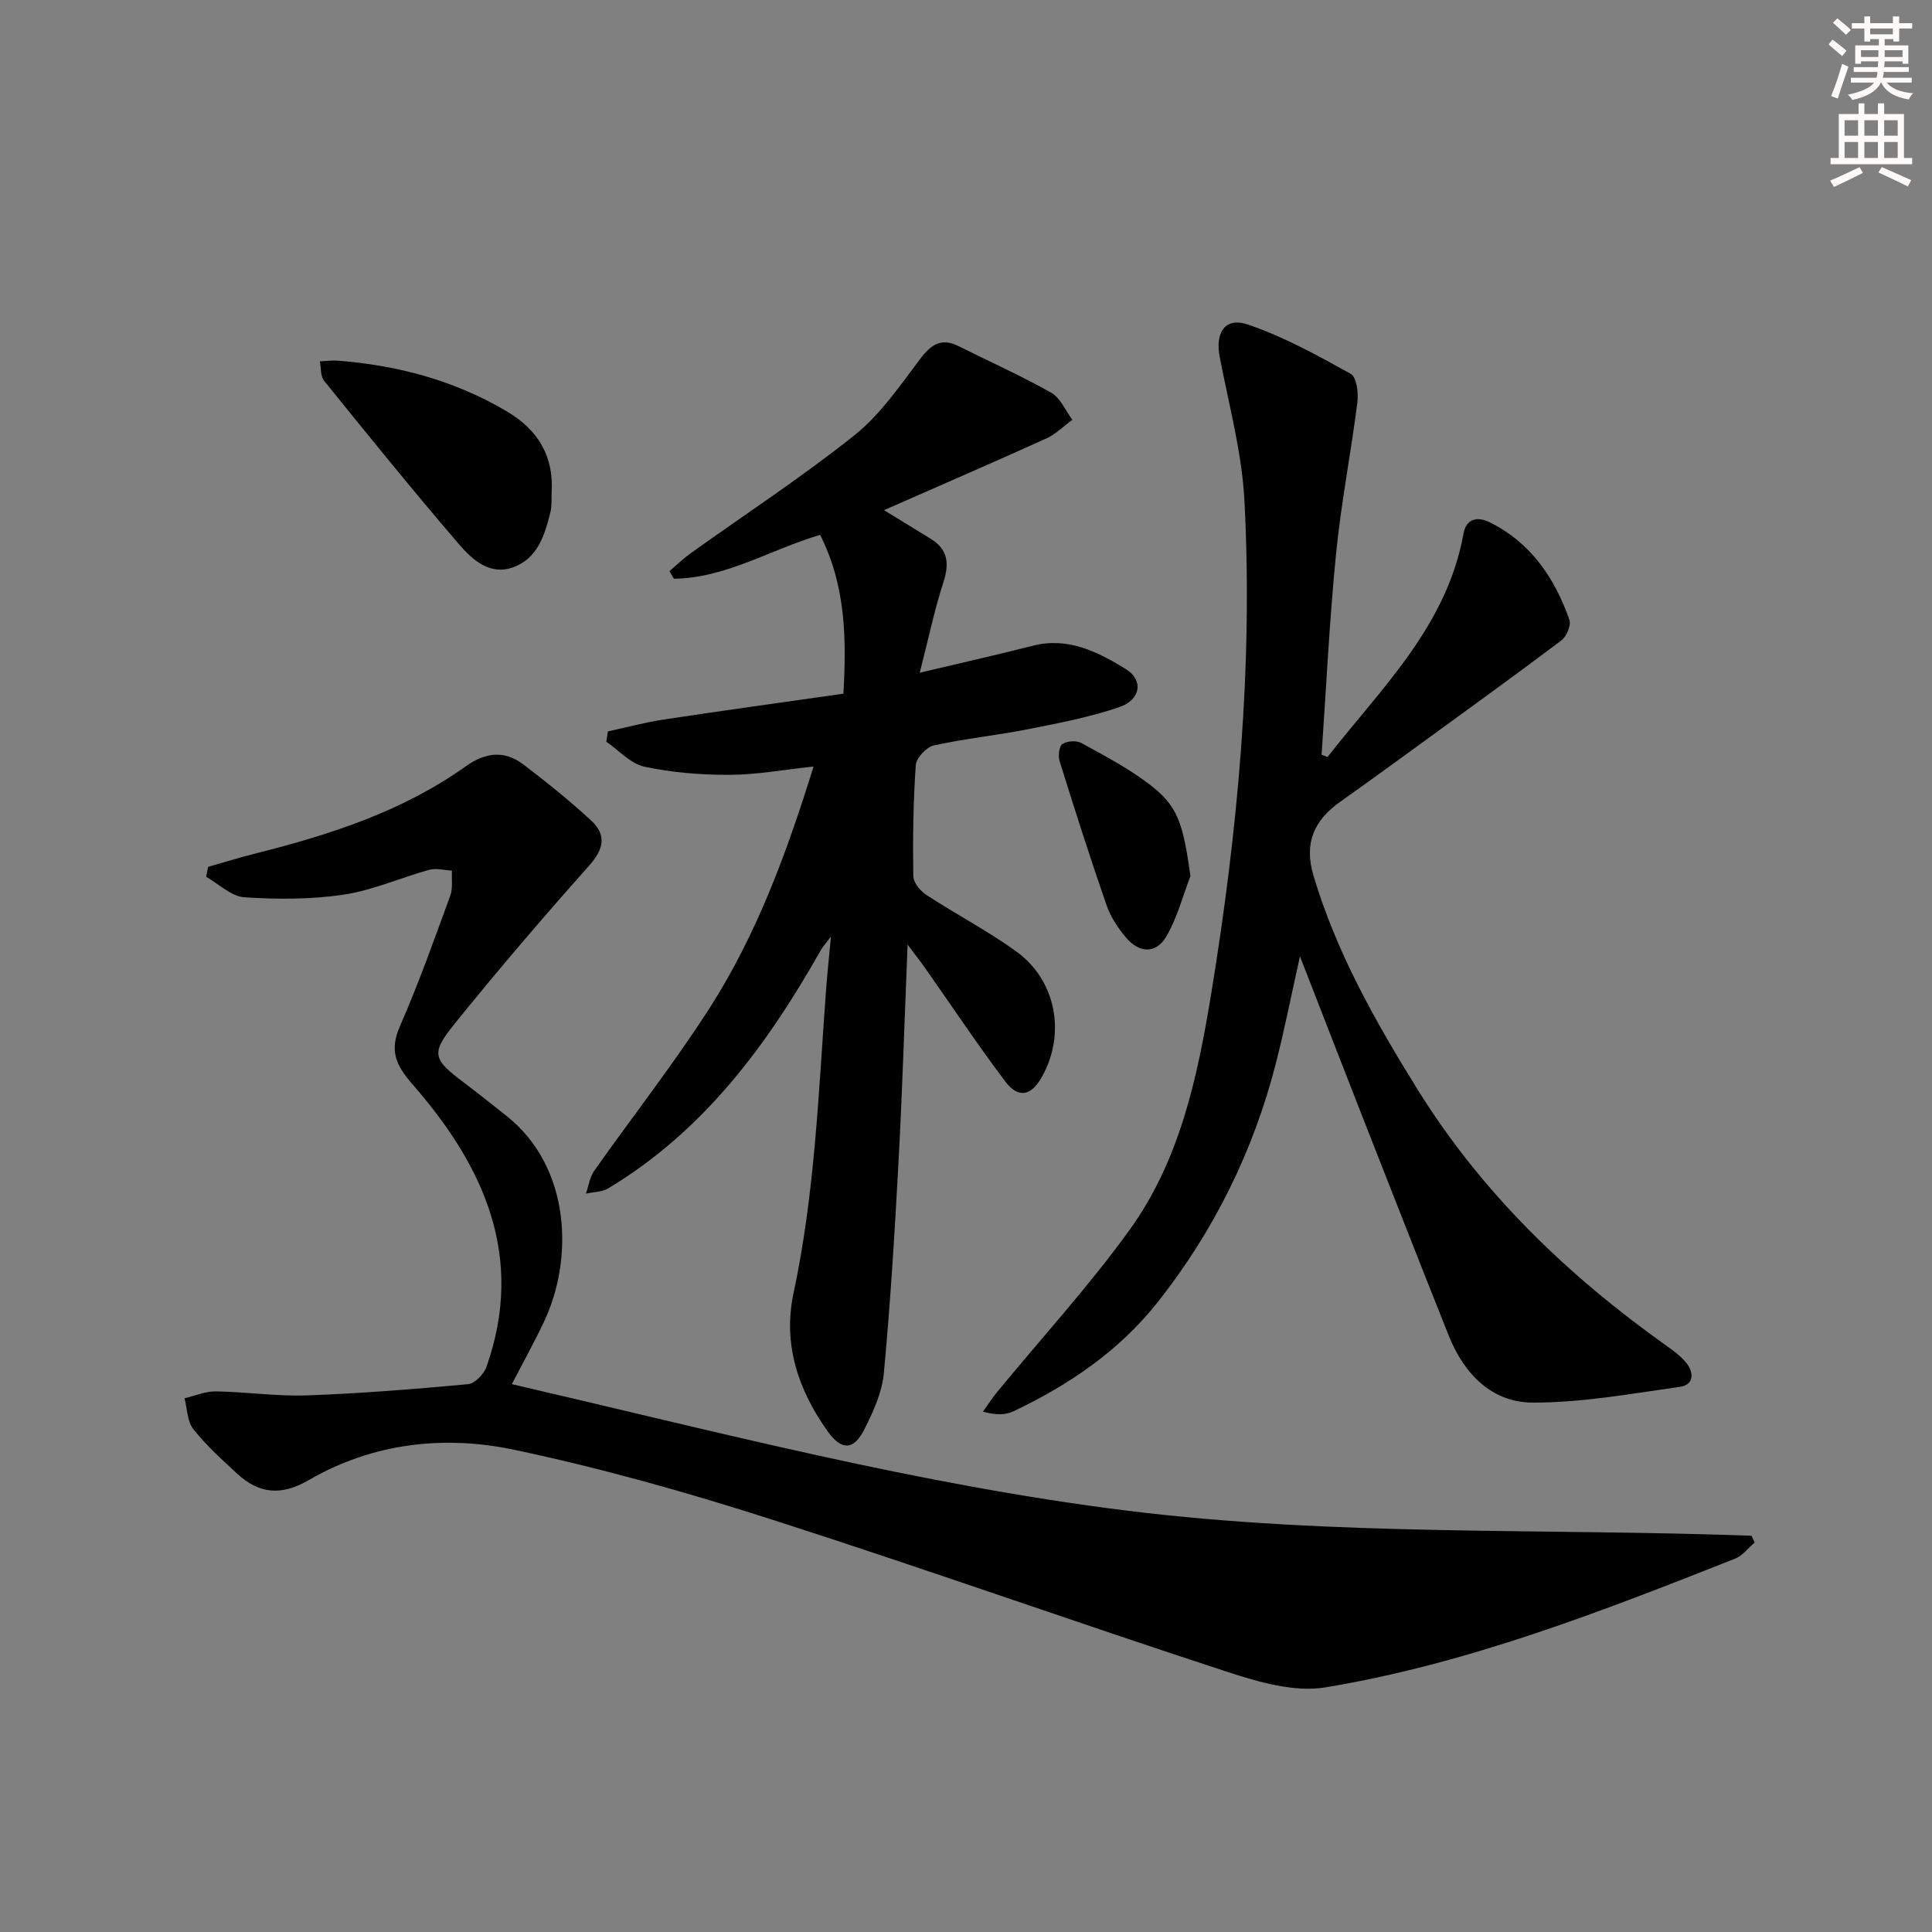 <svg enable-background="new 0 0 400 400" viewBox="0 0 400 400" xmlns="http://www.w3.org/2000/svg"><rect x="0" y="0" width="400" height="400" fill="#808080" stroke="none"/><g fill="#000001"><path d="m43.09 179.47c3.28-.93 6.55-1.95 9.86-2.78 15.38-3.87 30.37-8.69 43.46-18.02 3.98-2.84 7.95-3.42 11.87-.45 4.86 3.69 9.64 7.53 14.12 11.67 3.23 2.98 2.62 5.92-.44 9.35-9.51 10.66-18.8 21.54-27.78 32.65-5.08 6.29-4.58 7.39 1.94 12.31 2.92 2.2 5.78 4.49 8.65 6.76 13.58 10.72 13.96 29.88 7.82 42.78-2.06 4.33-4.39 8.53-6.62 12.83 42.38 9.83 84.25 20.83 127.33 26.19 42.97 5.34 86.21 3.62 129.33 5.2.22.47.43.93.65 1.4-1.33 1.13-2.48 2.72-4.02 3.33-27.64 10.93-55.38 21.78-84.84 26.66-6.45 1.07-13.85-1.1-20.35-3.22-31.55-10.3-62.83-21.45-94.44-31.58-17.49-5.61-35.27-10.62-53.23-14.4-14.53-3.06-29.27-1.38-42.48 6.29-5.72 3.32-10.31 2.84-14.85-1.36-3.16-2.92-6.4-5.84-9.05-9.2-1.27-1.61-1.25-4.23-1.82-6.39 2.16-.5 4.34-1.45 6.49-1.42 6.3.1 12.62 1.06 18.9.83 11.12-.4 22.24-1.3 33.32-2.32 1.4-.13 3.27-2.07 3.8-3.57 8.08-22.86-.57-41.63-15.25-58.45-3.57-4.09-4.87-7.06-2.63-12.16 3.86-8.82 7.08-17.91 10.39-26.95.57-1.56.25-3.46.35-5.2-1.58-.08-3.27-.56-4.72-.16-5.92 1.63-11.65 4.23-17.66 5.13-6.76 1.01-13.76 1-20.6.55-2.72-.18-5.27-2.75-7.9-4.23.12-.69.26-1.38.4-2.07z"/><path d="m168.44 158.7c-6.2.66-11.77 1.7-17.34 1.72-5.9.02-11.9-.45-17.66-1.68-2.87-.61-5.29-3.38-7.91-5.17.11-.71.22-1.43.33-2.14 3.85-.83 7.67-1.87 11.56-2.46 12.29-1.86 24.61-3.55 37.2-5.35.64-11.33.52-22.3-4.82-32.88-10.19 2.98-19.47 8.95-30.28 9.08-.31-.52-.61-1.05-.92-1.57 1.47-1.25 2.86-2.6 4.42-3.72 11.35-8.13 23.07-15.78 33.96-24.48 5.34-4.27 9.39-10.27 13.59-15.81 2.27-2.99 4.38-4.33 7.92-2.56 6.39 3.2 12.94 6.12 19.16 9.63 1.9 1.07 2.94 3.69 4.37 5.6-1.79 1.31-3.41 2.97-5.38 3.86-10.99 4.98-22.06 9.77-33.62 14.85 3.51 2.16 6.57 4.04 9.64 5.91 3.62 2.21 3.92 5.12 2.66 9.02-1.86 5.74-3.09 11.68-4.9 18.73 8.75-2.08 16.11-3.73 23.43-5.59s13.41 1.27 19.22 4.82c3.72 2.28 3.15 6.37-1.34 7.9-6.09 2.07-12.48 3.3-18.81 4.55-6.5 1.29-13.14 1.95-19.6 3.38-1.52.34-3.62 2.59-3.72 4.08-.53 7.64-.63 15.31-.51 22.97.02 1.35 1.48 3.1 2.76 3.93 6.12 4 12.65 7.4 18.56 11.67 8.29 5.99 10.29 17.07 5.32 25.95-2.24 4-4.91 4.56-7.66.89-5.79-7.7-11.14-15.73-16.68-23.61-.82-1.17-1.71-2.29-3.48-4.64-.65 15.91-1.1 30.45-1.88 44.97-.79 14.6-1.68 29.2-3.04 43.75-.37 3.99-2.2 7.99-4.04 11.65-2.17 4.3-4.69 4.41-7.51.5-6.17-8.57-9.4-18.2-7.15-28.7 4.4-20.57 5.18-41.48 6.7-62.33.25-3.47.63-6.93 1.05-11.52-1.13 1.51-1.7 2.11-2.1 2.82-11.1 19.64-24.25 37.45-44.02 49.32-1.29.77-3.06.74-4.61 1.09.55-1.58.78-3.4 1.71-4.72 7.94-11.27 16.49-22.15 23.92-33.74 9.72-15.18 15.93-32.04 21.5-49.97z"/><path d="m274.85 156.73c11.17-14.3 24.71-27.13 28.15-46.23.59-3.28 3.04-3.52 5.33-2.41 8.56 4.19 13.54 11.53 16.6 20.23.39 1.12-.58 3.44-1.64 4.25-9.53 7.19-19.21 14.17-28.86 21.2-5.65 4.11-11.3 8.22-17 12.26-5.47 3.87-7.46 8.64-5.49 15.25 4.74 15.91 12.82 30.23 21.53 44.25 13.31 21.44 31.07 38.52 51.49 53.05 1.48 1.05 3.01 2.16 4.14 3.55 1.67 2.05 1.62 4.59-1.28 5-10.14 1.42-20.35 3.3-30.53 3.26-8.47-.03-14.19-5.98-17.33-13.83-6.1-15.27-12.08-30.58-18.09-45.89-4.18-10.65-8.3-21.32-12.73-32.68-1.75 7.85-3.17 15.09-5 22.22-4.65 18.12-12.79 34.59-24.36 49.28-7.99 10.14-18.41 17.22-29.96 22.71-1.66.79-3.7.78-6.31.07.98-1.36 1.88-2.78 2.94-4.07 9.19-11.19 19.02-21.91 27.47-33.63 10.33-14.34 13.98-31.42 16.8-48.55 5.56-33.89 8.72-68 6.93-102.34-.52-10.01-3.24-19.91-5.13-29.83-.95-4.99 1.11-8.25 5.8-6.67 7.43 2.51 14.45 6.4 21.35 10.23 1.21.67 1.6 3.95 1.36 5.9-1.33 10.49-3.38 20.89-4.42 31.4-1.37 13.82-2.03 27.7-2.99 41.56.41.16.82.31 1.23.46z"/><path d="m114.21 102.05c-.07 1.33.07 2.71-.25 3.98-1.17 4.76-2.66 9.63-7.77 11.44-4.83 1.71-8.44-1.62-11.18-4.81-9.52-11.09-18.72-22.45-27.91-33.82-.77-.95-.61-2.67-.88-4.03 1.24-.05 2.5-.24 3.73-.14 12.41.97 24.17 4.1 34.98 10.5 6.49 3.84 9.76 9.29 9.28 16.88z"/><path d="m246.47 181.37c-1.62 4.21-2.75 8.72-5.02 12.55-2.11 3.56-5.54 3.45-8.28.24-1.69-1.98-3.23-4.32-4.08-6.77-3.42-9.87-6.6-19.83-9.71-29.81-.34-1.07-.12-3.06.58-3.53.95-.65 2.9-.78 3.92-.22 4.79 2.63 9.68 5.2 14.01 8.49 5.96 4.51 7.01 7.94 8.58 19.05z"/></g><path d="m378.6 9.2.8-1c.9.7 1.9 1.4 2.9 2.3l-.9 1.1c-1.1-.9-2-1.7-2.8-2.4zm.5 10.7c.9-2.1 1.6-4.3 2.3-6.7.4.2.8.4 1.3.6-.7 2.1-1.5 4.3-2.2 6.6zm.4-15.2.9-.9c1 .8 2 1.6 2.8 2.4l-1 1c-1-.9-1.9-1.8-2.7-2.5zm12.5-1.3h1.2v1.4h2.7v1.1h-2.7v2.7h-1.2v-.5h-1.8v1.3h4.9v3.8h-1.2v-.5h-3.7c0 .4-.1.9-.1 1.2h5.1v1h-5.2c0 .5-.1.9-.2 1.2h6v1h-5.2c1.1 1.3 2.9 2 5.5 2.2-.4.4-.7.8-.9 1.3-2.9-.5-4.8-1.6-5.7-3.5h-.1c-.8 1.7-2.7 2.9-5.9 3.6-.2-.4-.6-.8-.9-1.1 2.8-.6 4.6-1.4 5.4-2.5h-4.8v-1h5.3c.1-.3.2-.7.2-1.2h-4.9v-1h5c0-.4 0-.8.1-1.2h-3.6v.5h-1.2v-3.8h4.9v-1.3h-1.8v.5h-1.2v-2.7h-2.6v-1.1h2.6v-1.4h1.2v1.4h4.7v-1.4zm-6.7 8.4h3.6c0-.4 0-.9 0-1.4h-3.6zm1.9-4.7h4.7v-1.2h-4.7zm6.7 3.3h-3.7v1.4h3.7z" fill="#fcfbfa"/><path d="m384.7 21.4h1.3v2.2h2.8v-2.2h1.3v2.2h4.1v9.1h1.7v1.3h-16.9v-1.3h1.7v-9.1h4.1v-2.2zm.3 13.2.7 1.2c-1.8.9-3.8 1.9-6 2.9-.2-.4-.5-.8-.8-1.3 2.4-1 4.4-2 6.1-2.8zm-3.1-6.5h2.8v-3.2h-2.8zm0 4.6h2.8v-3.3h-2.8zm4.1-4.6h2.8v-3.2h-2.8zm0 4.6h2.8v-3.3h-2.8zm3.6 1.9c2.1.9 4.1 1.8 6.1 2.7l-.7 1.3c-2.2-1.1-4.2-2-6.1-2.9zm3.3-9.7h-2.8v3.2h2.8zm-2.8 7.8h2.8v-3.3h-2.8z" fill="#fcfbfa"/></svg>
